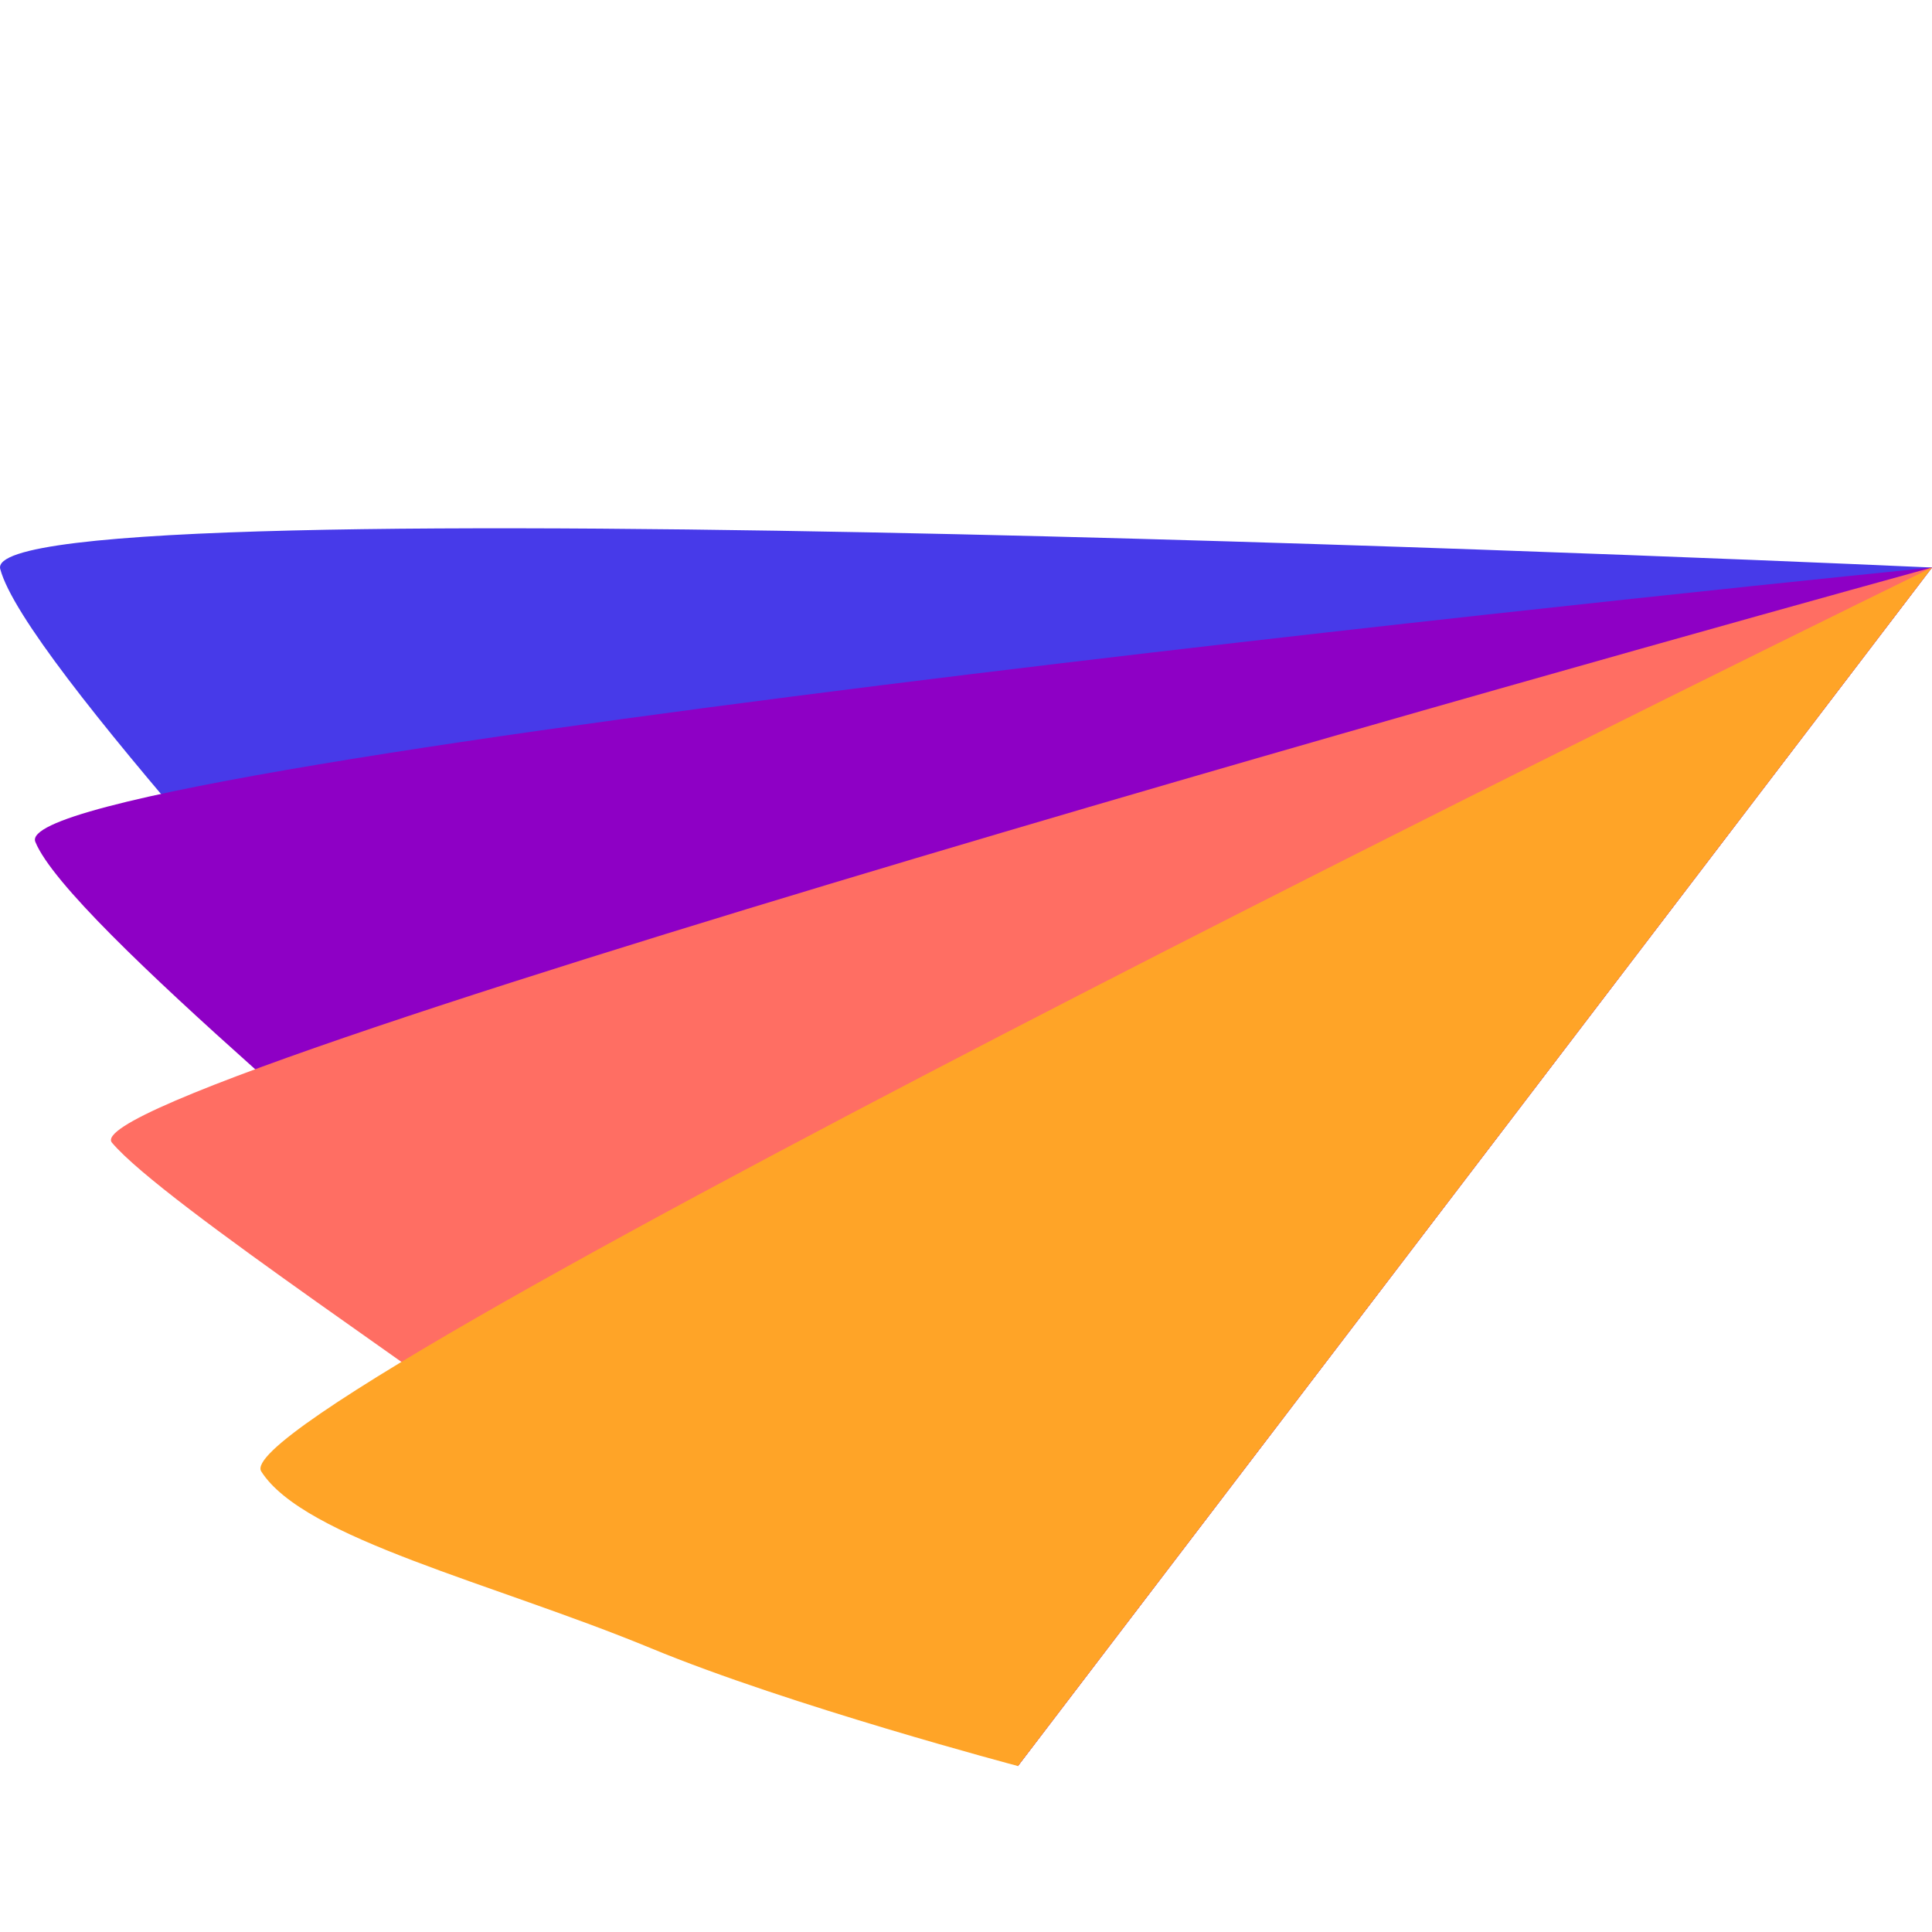 <svg width="32" height="32" viewBox="0 0 32 32" fill="none" xmlns="http://www.w3.org/2000/svg">
<g clip-path="url(#clip0_1946_7801)">
<path d="M0.004 9.425C-0.394 7.921 32 9.4 32 9.4L16.86 29.251C16.86 29.251 10.236 21.863 8.055 19.298C5.874 16.733 0.402 10.93 0.004 9.425Z" fill="#473AE9"/>
<path d="M0.585 13.943C0.042 12.593 32 9.4 32 9.4L16.86 29.251C16.86 29.251 9.737 22.868 8.418 21.479C7.099 20.09 1.129 15.292 0.585 13.943Z" fill="#8E00C5"/>
<path d="M1.855 18.927C1.007 17.923 31.999 9.4 31.999 9.4L16.859 29.251C16.859 29.251 10.661 25.631 9.144 24.387C7.628 23.144 2.703 19.931 1.855 18.927Z" fill="#FF6E63"/>
<path d="M4.327 24.371C3.62 23.258 32 9.4 32 9.4L16.86 29.251C16.86 29.251 13.075 28.249 10.787 27.302C8.165 26.218 5.034 25.485 4.327 24.371Z" fill="#FFA427"/>
</g>
<defs>
<clipPath id="clip0_1946_7801">
<rect width="32" height="32" fill="white"/>
</clipPath>
</defs>
</svg>
